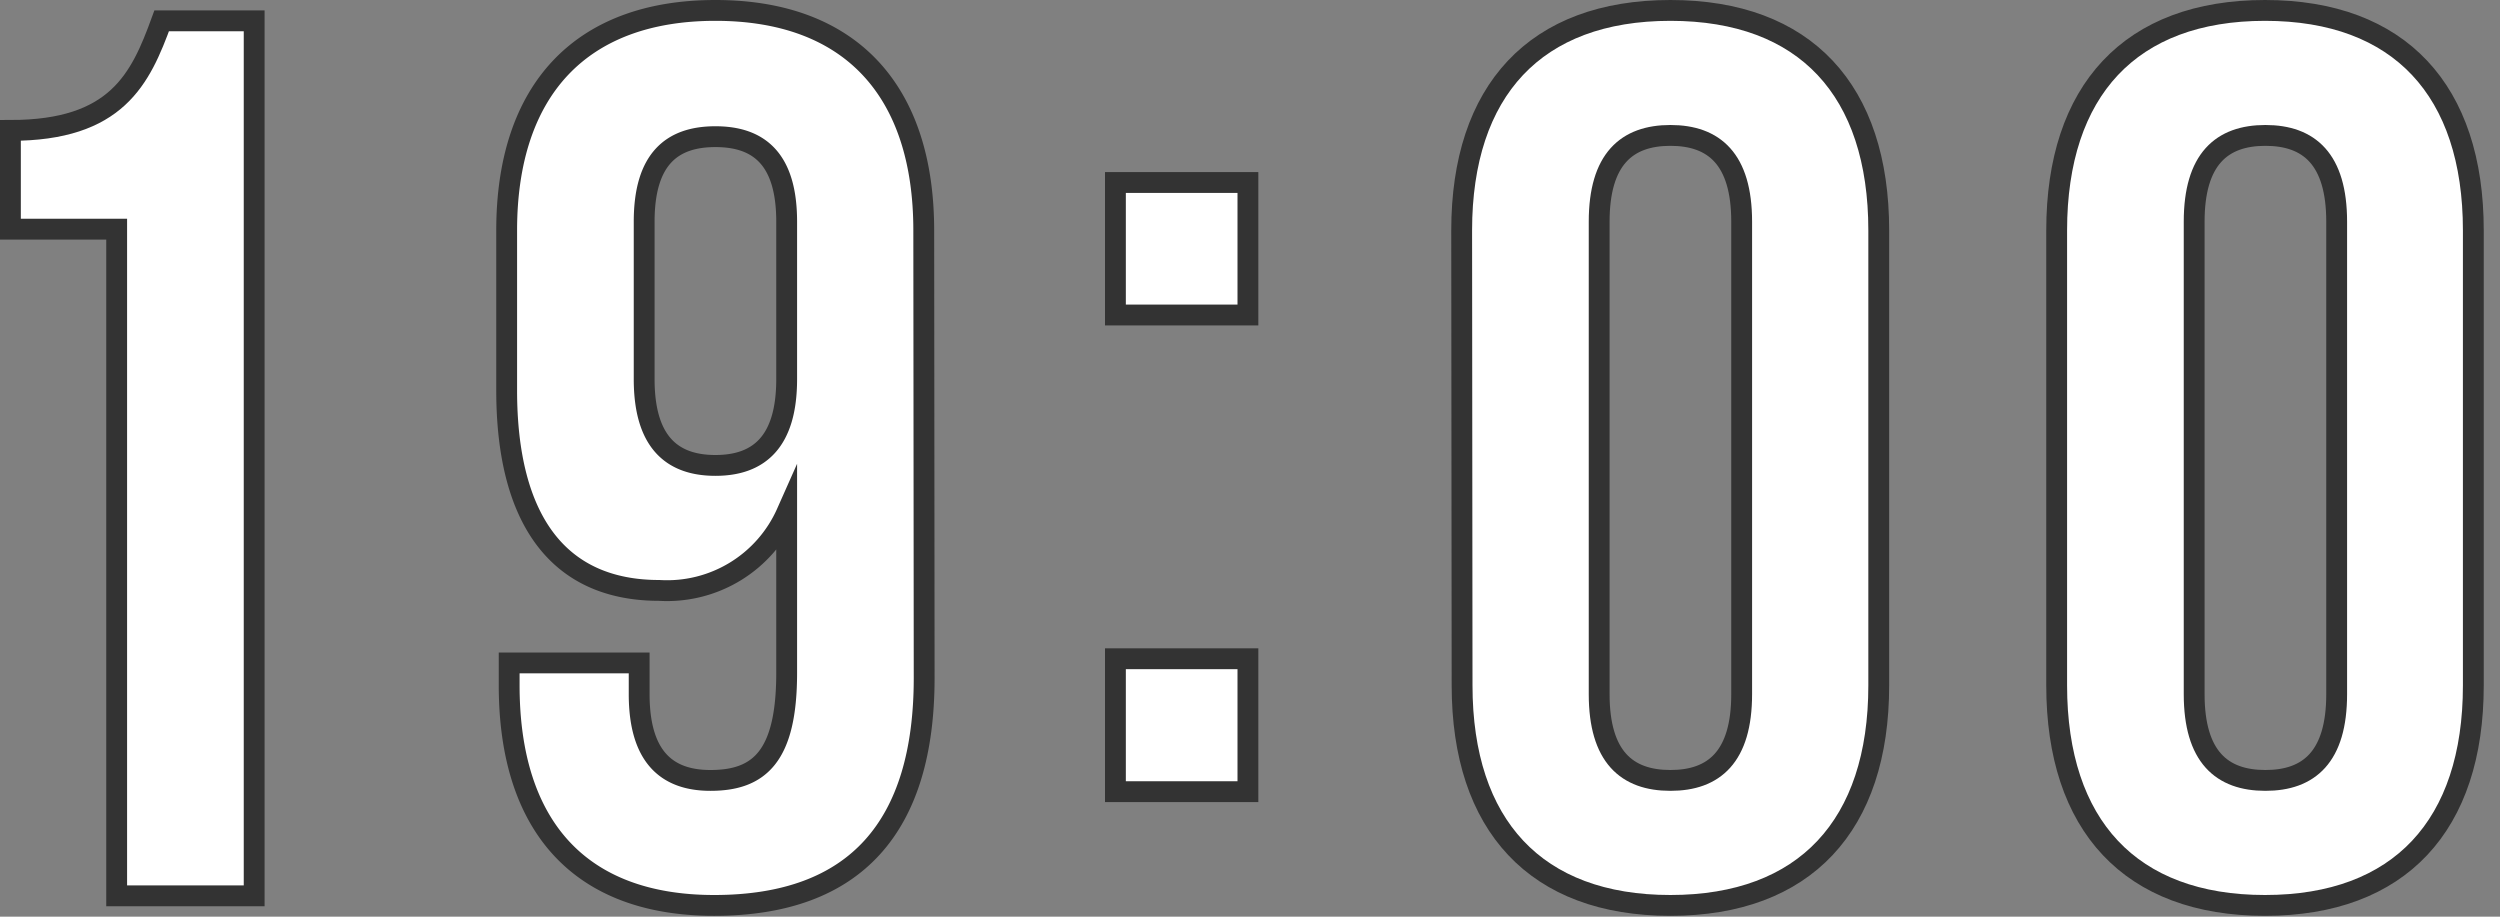 <svg xmlns="http://www.w3.org/2000/svg" viewBox="0 0 120 44"><rect x="0" y="0" width="120" height="44" fill="#808080" stroke="none"/><defs><style>.cls-1{fill:#fff;stroke:#333;stroke-miterlimit:10;}</style></defs><title>recruit_icon08</title><g id="レイヤー_2" data-name="レイヤー 2"><g id="sub_nav"><path class="cls-1" d="M.5,6.26C5.6,6.26,6.74,3.8,7.76,1H12.2V43H5.6v-32H.5Z"/><path class="cls-1" d="M44.36,32.54c0,7.08-3.24,10.92-10.08,10.92-6.48,0-9.84-3.84-9.84-10.56V31.82h6.24v1.5c0,3,1.32,4.14,3.42,4.14,2.34,0,3.66-1.14,3.66-5.16V24.62a6.28,6.28,0,0,1-6.12,3.72c-4.86,0-7.32-3.42-7.32-9.6V11.06C24.32,4.34,27.86.5,34.34.5s10,3.84,10,10.56ZM37.76,18.2V10.64c0-3-1.32-4.08-3.42-4.08s-3.42,1.08-3.42,4.08V18.2c0,3,1.32,4.14,3.42,4.14S37.76,21.2,37.76,18.2Z"/><path class="cls-1" d="M59.9,8.76v6.36H53.54V8.76Zm0,22.86V38H53.54V31.62Z"/><path class="cls-1" d="M70.16,11.06C70.16,4.34,73.7.5,80.18.5s10,3.84,10,10.56V32.9c0,6.72-3.54,10.56-10,10.56s-10-3.84-10-10.56Zm6.6,22.26c0,3,1.32,4.14,3.42,4.14s3.42-1.14,3.42-4.14V10.64c0-3-1.32-4.14-3.42-4.14s-3.42,1.14-3.42,4.14Z"/><path class="cls-1" d="M98.72,11.06c0-6.72,3.54-10.56,10-10.56s10,3.84,10,10.56V32.9c0,6.72-3.54,10.56-10,10.56s-10-3.84-10-10.56Zm6.6,22.26c0,3,1.32,4.14,3.42,4.14s3.42-1.14,3.42-4.14V10.64c0-3-1.32-4.14-3.42-4.14s-3.42,1.14-3.42,4.14Z"/></g></g></svg>
